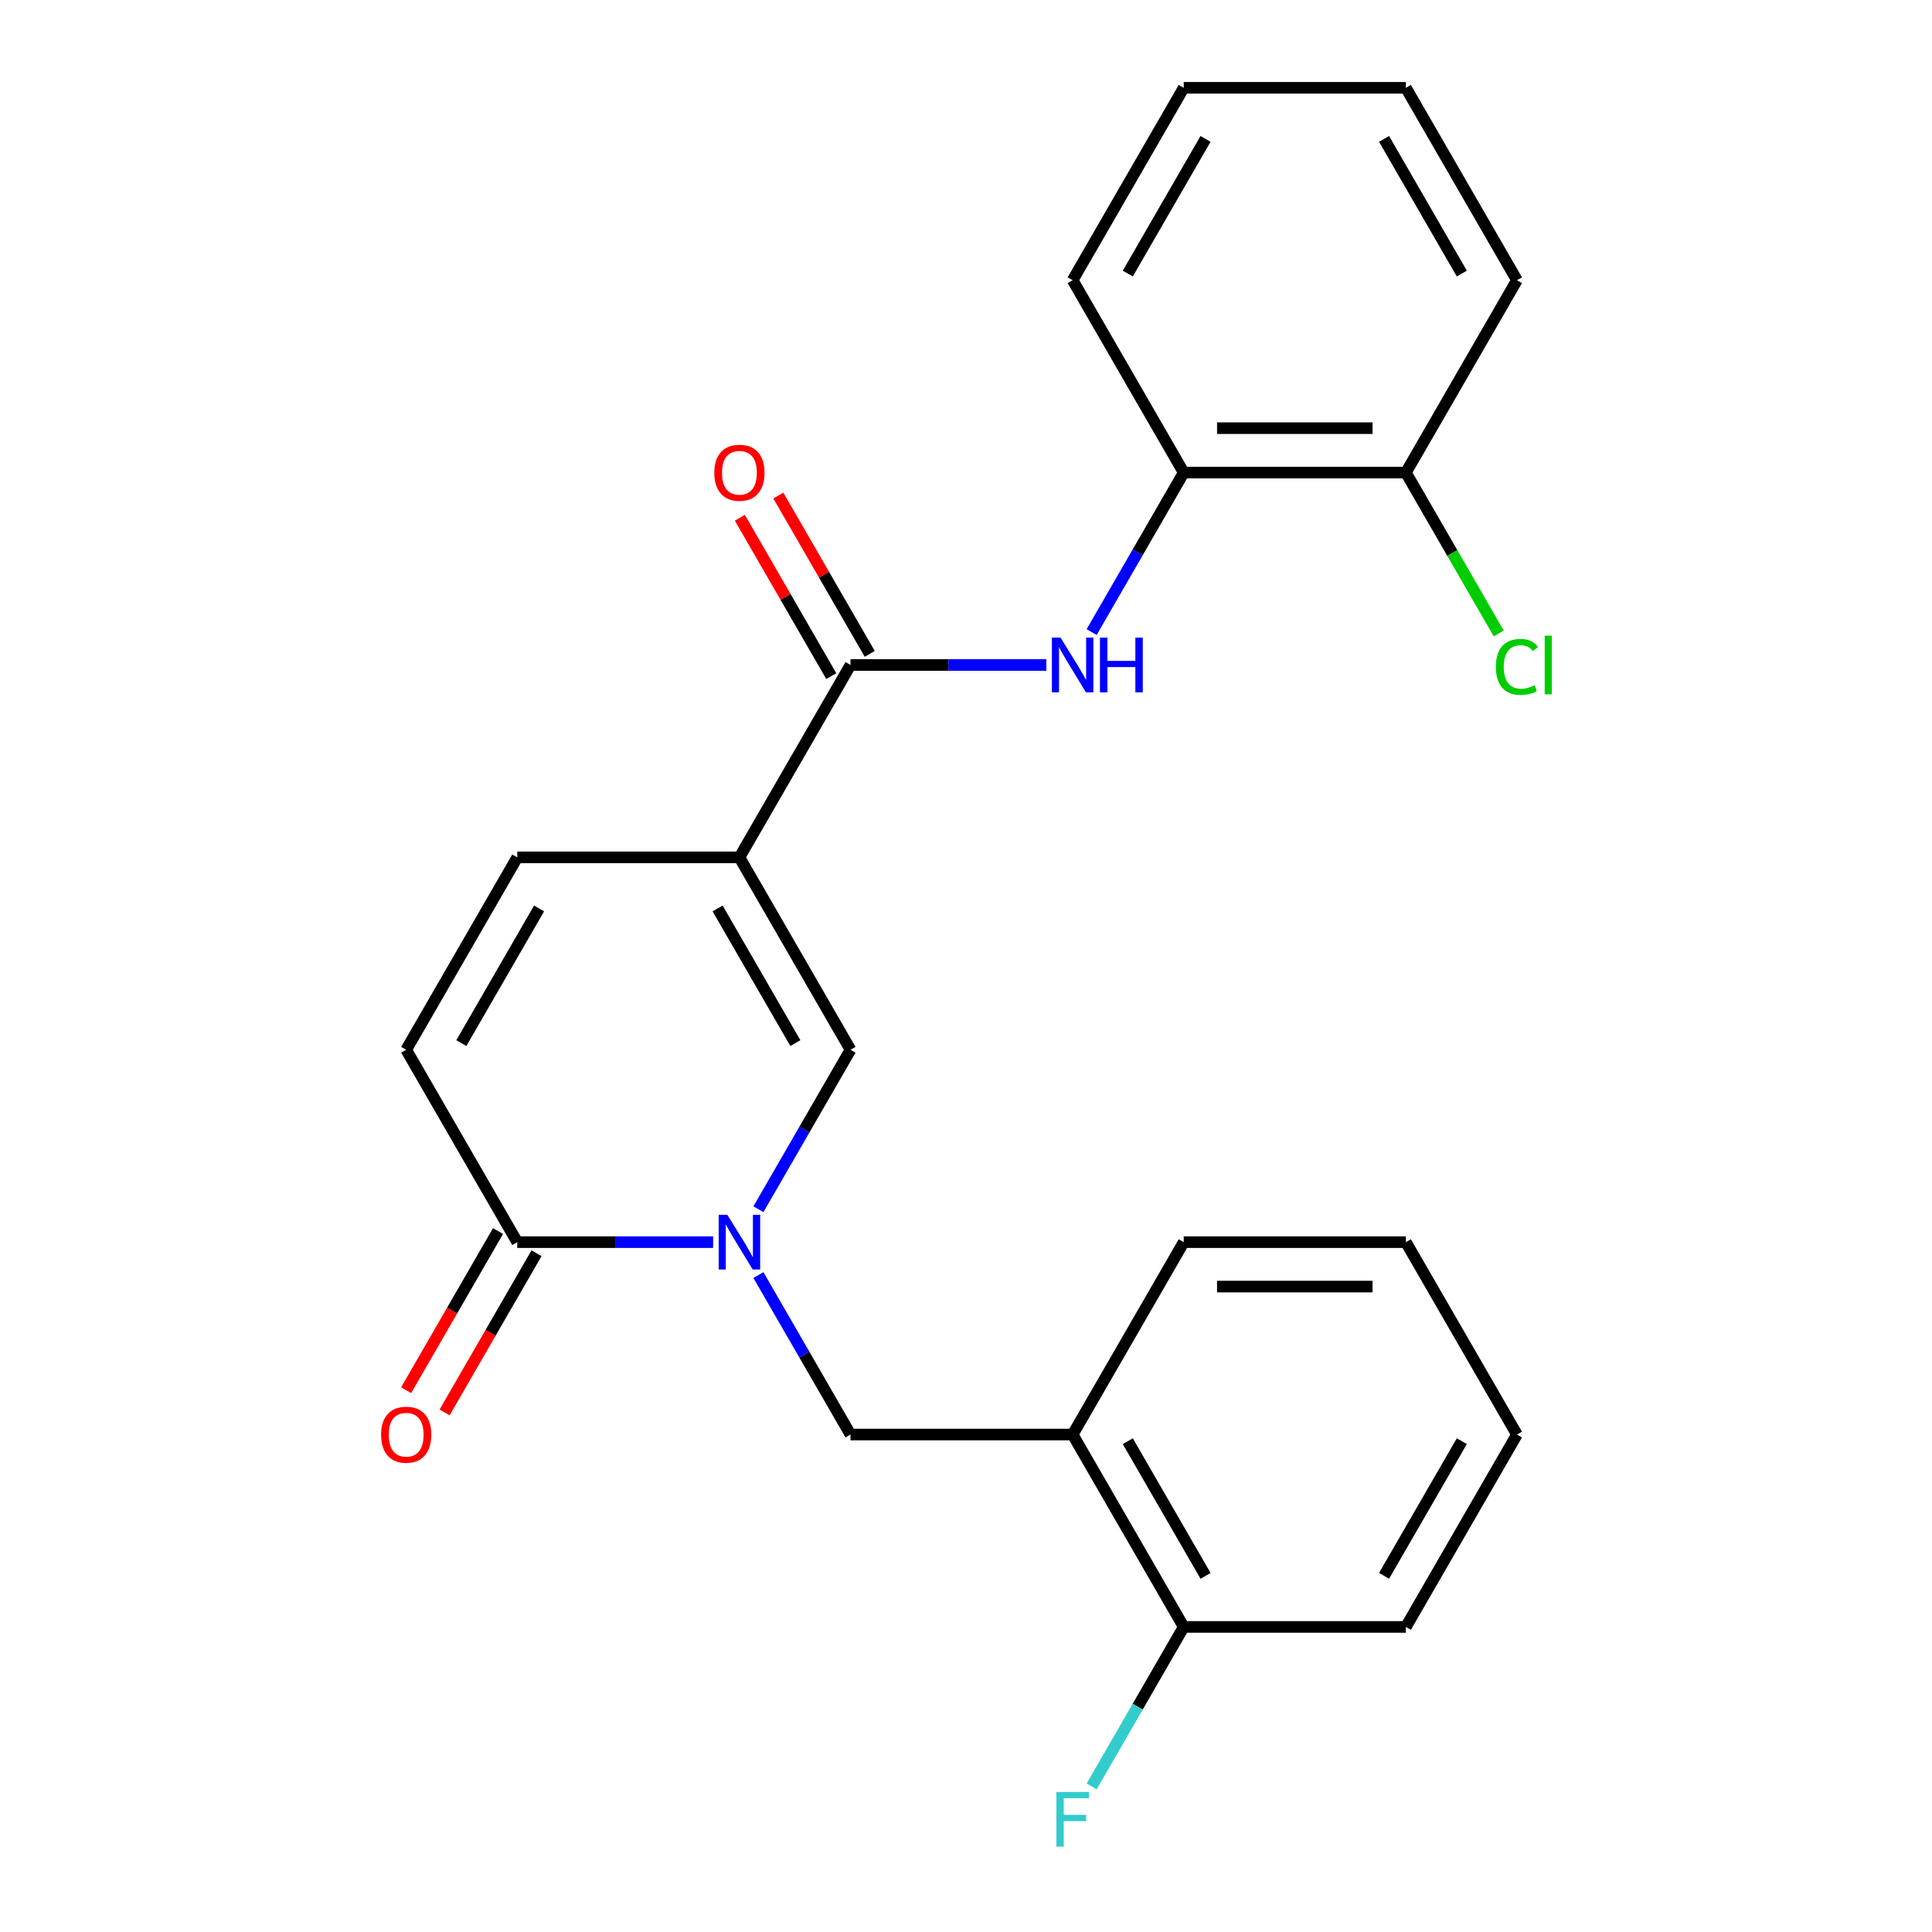 <?xml version='1.0' encoding='iso-8859-1'?>
<svg version='1.1' baseProfile='full'
              xmlns='http://www.w3.org/2000/svg'
                      xmlns:rdkit='http://www.rdkit.org/xml'
                      xmlns:xlink='http://www.w3.org/1999/xlink'
                  xml:space='preserve'
width='1000px' height='1000px' viewBox='0 0 1000 1000'>
<!-- END OF HEADER -->
<rect style='opacity:1.0;fill:#FFFFFF;stroke:none' width='1000' height='1000' x='0' y='0'> </rect>
<path class='bond-1' d='M 382.724,443.775 L 440.217,543.355' style='fill:none;fill-rule:evenodd;stroke:#000000;stroke-width:6px;stroke-linecap:butt;stroke-linejoin:miter;stroke-opacity:1' />
<path class='bond-1' d='M 371.432,470.21 L 411.677,539.916' style='fill:none;fill-rule:evenodd;stroke:#000000;stroke-width:6px;stroke-linecap:butt;stroke-linejoin:miter;stroke-opacity:1' />
<path class='bond-2' d='M 382.724,443.775 L 440.217,344.195' style='fill:none;fill-rule:evenodd;stroke:#000000;stroke-width:6px;stroke-linecap:butt;stroke-linejoin:miter;stroke-opacity:1' />
<path class='bond-5' d='M 382.724,443.775 L 267.739,443.775' style='fill:none;fill-rule:evenodd;stroke:#000000;stroke-width:6px;stroke-linecap:butt;stroke-linejoin:miter;stroke-opacity:1' />
<path class='bond-0' d='M 392.559,625.9 L 416.388,584.628' style='fill:none;fill-rule:evenodd;stroke:#0000FF;stroke-width:6px;stroke-linecap:butt;stroke-linejoin:miter;stroke-opacity:1' />
<path class='bond-0' d='M 416.388,584.628 L 440.217,543.355' style='fill:none;fill-rule:evenodd;stroke:#000000;stroke-width:6px;stroke-linecap:butt;stroke-linejoin:miter;stroke-opacity:1' />
<path class='bond-6' d='M 392.559,659.97 L 416.388,701.242' style='fill:none;fill-rule:evenodd;stroke:#0000FF;stroke-width:6px;stroke-linecap:butt;stroke-linejoin:miter;stroke-opacity:1' />
<path class='bond-6' d='M 416.388,701.242 L 440.217,742.515' style='fill:none;fill-rule:evenodd;stroke:#000000;stroke-width:6px;stroke-linecap:butt;stroke-linejoin:miter;stroke-opacity:1' />
<path class='bond-24' d='M 369.11,642.935 L 318.424,642.935' style='fill:none;fill-rule:evenodd;stroke:#0000FF;stroke-width:6px;stroke-linecap:butt;stroke-linejoin:miter;stroke-opacity:1' />
<path class='bond-24' d='M 318.424,642.935 L 267.739,642.935' style='fill:none;fill-rule:evenodd;stroke:#000000;stroke-width:6px;stroke-linecap:butt;stroke-linejoin:miter;stroke-opacity:1' />
<path class='bond-4' d='M 440.217,344.195 L 490.902,344.195' style='fill:none;fill-rule:evenodd;stroke:#000000;stroke-width:6px;stroke-linecap:butt;stroke-linejoin:miter;stroke-opacity:1' />
<path class='bond-4' d='M 490.902,344.195 L 541.588,344.195' style='fill:none;fill-rule:evenodd;stroke:#0000FF;stroke-width:6px;stroke-linecap:butt;stroke-linejoin:miter;stroke-opacity:1' />
<path class='bond-10' d='M 450.175,338.446 L 426.519,297.473' style='fill:none;fill-rule:evenodd;stroke:#000000;stroke-width:6px;stroke-linecap:butt;stroke-linejoin:miter;stroke-opacity:1' />
<path class='bond-10' d='M 426.519,297.473 L 402.864,256.5' style='fill:none;fill-rule:evenodd;stroke:#FF0000;stroke-width:6px;stroke-linecap:butt;stroke-linejoin:miter;stroke-opacity:1' />
<path class='bond-10' d='M 430.259,349.944 L 406.603,308.971' style='fill:none;fill-rule:evenodd;stroke:#000000;stroke-width:6px;stroke-linecap:butt;stroke-linejoin:miter;stroke-opacity:1' />
<path class='bond-10' d='M 406.603,308.971 L 382.948,267.999' style='fill:none;fill-rule:evenodd;stroke:#FF0000;stroke-width:6px;stroke-linecap:butt;stroke-linejoin:miter;stroke-opacity:1' />
<path class='bond-3' d='M 267.739,642.935 L 210.247,543.355' style='fill:none;fill-rule:evenodd;stroke:#000000;stroke-width:6px;stroke-linecap:butt;stroke-linejoin:miter;stroke-opacity:1' />
<path class='bond-11' d='M 257.781,637.186 L 233.999,678.378' style='fill:none;fill-rule:evenodd;stroke:#000000;stroke-width:6px;stroke-linecap:butt;stroke-linejoin:miter;stroke-opacity:1' />
<path class='bond-11' d='M 233.999,678.378 L 210.216,719.571' style='fill:none;fill-rule:evenodd;stroke:#FF0000;stroke-width:6px;stroke-linecap:butt;stroke-linejoin:miter;stroke-opacity:1' />
<path class='bond-11' d='M 277.697,648.684 L 253.915,689.877' style='fill:none;fill-rule:evenodd;stroke:#000000;stroke-width:6px;stroke-linecap:butt;stroke-linejoin:miter;stroke-opacity:1' />
<path class='bond-11' d='M 253.915,689.877 L 230.132,731.07' style='fill:none;fill-rule:evenodd;stroke:#FF0000;stroke-width:6px;stroke-linecap:butt;stroke-linejoin:miter;stroke-opacity:1' />
<path class='bond-9' d='M 565.037,327.16 L 588.866,285.887' style='fill:none;fill-rule:evenodd;stroke:#0000FF;stroke-width:6px;stroke-linecap:butt;stroke-linejoin:miter;stroke-opacity:1' />
<path class='bond-9' d='M 588.866,285.887 L 612.695,244.615' style='fill:none;fill-rule:evenodd;stroke:#000000;stroke-width:6px;stroke-linecap:butt;stroke-linejoin:miter;stroke-opacity:1' />
<path class='bond-7' d='M 267.739,443.775 L 210.247,543.355' style='fill:none;fill-rule:evenodd;stroke:#000000;stroke-width:6px;stroke-linecap:butt;stroke-linejoin:miter;stroke-opacity:1' />
<path class='bond-7' d='M 279.031,470.21 L 238.787,539.916' style='fill:none;fill-rule:evenodd;stroke:#000000;stroke-width:6px;stroke-linecap:butt;stroke-linejoin:miter;stroke-opacity:1' />
<path class='bond-8' d='M 440.217,742.515 L 555.202,742.515' style='fill:none;fill-rule:evenodd;stroke:#000000;stroke-width:6px;stroke-linecap:butt;stroke-linejoin:miter;stroke-opacity:1' />
<path class='bond-12' d='M 555.202,742.515 L 612.695,842.095' style='fill:none;fill-rule:evenodd;stroke:#000000;stroke-width:6px;stroke-linecap:butt;stroke-linejoin:miter;stroke-opacity:1' />
<path class='bond-12' d='M 583.742,745.954 L 623.987,815.66' style='fill:none;fill-rule:evenodd;stroke:#000000;stroke-width:6px;stroke-linecap:butt;stroke-linejoin:miter;stroke-opacity:1' />
<path class='bond-16' d='M 555.202,742.515 L 612.695,642.935' style='fill:none;fill-rule:evenodd;stroke:#000000;stroke-width:6px;stroke-linecap:butt;stroke-linejoin:miter;stroke-opacity:1' />
<path class='bond-13' d='M 612.695,244.615 L 727.68,244.615' style='fill:none;fill-rule:evenodd;stroke:#000000;stroke-width:6px;stroke-linecap:butt;stroke-linejoin:miter;stroke-opacity:1' />
<path class='bond-13' d='M 629.942,221.618 L 710.432,221.618' style='fill:none;fill-rule:evenodd;stroke:#000000;stroke-width:6px;stroke-linecap:butt;stroke-linejoin:miter;stroke-opacity:1' />
<path class='bond-17' d='M 612.695,244.615 L 555.202,145.035' style='fill:none;fill-rule:evenodd;stroke:#000000;stroke-width:6px;stroke-linecap:butt;stroke-linejoin:miter;stroke-opacity:1' />
<path class='bond-14' d='M 612.695,842.095 L 588.866,883.368' style='fill:none;fill-rule:evenodd;stroke:#000000;stroke-width:6px;stroke-linecap:butt;stroke-linejoin:miter;stroke-opacity:1' />
<path class='bond-14' d='M 588.866,883.368 L 565.037,924.641' style='fill:none;fill-rule:evenodd;stroke:#33CCCC;stroke-width:6px;stroke-linecap:butt;stroke-linejoin:miter;stroke-opacity:1' />
<path class='bond-18' d='M 612.695,842.095 L 727.68,842.095' style='fill:none;fill-rule:evenodd;stroke:#000000;stroke-width:6px;stroke-linecap:butt;stroke-linejoin:miter;stroke-opacity:1' />
<path class='bond-15' d='M 727.68,244.615 L 751.711,286.237' style='fill:none;fill-rule:evenodd;stroke:#000000;stroke-width:6px;stroke-linecap:butt;stroke-linejoin:miter;stroke-opacity:1' />
<path class='bond-15' d='M 751.711,286.237 L 775.742,327.86' style='fill:none;fill-rule:evenodd;stroke:#00CC00;stroke-width:6px;stroke-linecap:butt;stroke-linejoin:miter;stroke-opacity:1' />
<path class='bond-19' d='M 727.68,244.615 L 785.172,145.035' style='fill:none;fill-rule:evenodd;stroke:#000000;stroke-width:6px;stroke-linecap:butt;stroke-linejoin:miter;stroke-opacity:1' />
<path class='bond-20' d='M 612.695,642.935 L 727.68,642.935' style='fill:none;fill-rule:evenodd;stroke:#000000;stroke-width:6px;stroke-linecap:butt;stroke-linejoin:miter;stroke-opacity:1' />
<path class='bond-20' d='M 629.942,665.932 L 710.432,665.932' style='fill:none;fill-rule:evenodd;stroke:#000000;stroke-width:6px;stroke-linecap:butt;stroke-linejoin:miter;stroke-opacity:1' />
<path class='bond-21' d='M 555.202,145.035 L 612.695,45.455' style='fill:none;fill-rule:evenodd;stroke:#000000;stroke-width:6px;stroke-linecap:butt;stroke-linejoin:miter;stroke-opacity:1' />
<path class='bond-21' d='M 583.742,141.596 L 623.987,71.89' style='fill:none;fill-rule:evenodd;stroke:#000000;stroke-width:6px;stroke-linecap:butt;stroke-linejoin:miter;stroke-opacity:1' />
<path class='bond-26' d='M 727.68,842.095 L 785.172,742.515' style='fill:none;fill-rule:evenodd;stroke:#000000;stroke-width:6px;stroke-linecap:butt;stroke-linejoin:miter;stroke-opacity:1' />
<path class='bond-26' d='M 716.388,815.66 L 756.633,745.954' style='fill:none;fill-rule:evenodd;stroke:#000000;stroke-width:6px;stroke-linecap:butt;stroke-linejoin:miter;stroke-opacity:1' />
<path class='bond-25' d='M 785.172,145.035 L 727.68,45.455' style='fill:none;fill-rule:evenodd;stroke:#000000;stroke-width:6px;stroke-linecap:butt;stroke-linejoin:miter;stroke-opacity:1' />
<path class='bond-25' d='M 756.633,141.596 L 716.388,71.89' style='fill:none;fill-rule:evenodd;stroke:#000000;stroke-width:6px;stroke-linecap:butt;stroke-linejoin:miter;stroke-opacity:1' />
<path class='bond-22' d='M 727.68,642.935 L 785.172,742.515' style='fill:none;fill-rule:evenodd;stroke:#000000;stroke-width:6px;stroke-linecap:butt;stroke-linejoin:miter;stroke-opacity:1' />
<path class='bond-23' d='M 612.695,45.455 L 727.68,45.455' style='fill:none;fill-rule:evenodd;stroke:#000000;stroke-width:6px;stroke-linecap:butt;stroke-linejoin:miter;stroke-opacity:1' />
<path  class='atom-1' d='M 376.464 628.775
L 385.744 643.775
Q 386.664 645.255, 388.144 647.935
Q 389.624 650.615, 389.704 650.775
L 389.704 628.775
L 393.464 628.775
L 393.464 657.095
L 389.584 657.095
L 379.624 640.695
Q 378.464 638.775, 377.224 636.575
Q 376.024 634.375, 375.664 633.695
L 375.664 657.095
L 371.984 657.095
L 371.984 628.775
L 376.464 628.775
' fill='#0000FF'/>
<path  class='atom-5' d='M 548.942 330.035
L 558.222 345.035
Q 559.142 346.515, 560.622 349.195
Q 562.102 351.875, 562.182 352.035
L 562.182 330.035
L 565.942 330.035
L 565.942 358.355
L 562.062 358.355
L 552.102 341.955
Q 550.942 340.035, 549.702 337.835
Q 548.502 335.635, 548.142 334.955
L 548.142 358.355
L 544.462 358.355
L 544.462 330.035
L 548.942 330.035
' fill='#0000FF'/>
<path  class='atom-5' d='M 569.342 330.035
L 573.182 330.035
L 573.182 342.075
L 587.662 342.075
L 587.662 330.035
L 591.502 330.035
L 591.502 358.355
L 587.662 358.355
L 587.662 345.275
L 573.182 345.275
L 573.182 358.355
L 569.342 358.355
L 569.342 330.035
' fill='#0000FF'/>
<path  class='atom-11' d='M 369.724 244.695
Q 369.724 237.895, 373.084 234.095
Q 376.444 230.295, 382.724 230.295
Q 389.004 230.295, 392.364 234.095
Q 395.724 237.895, 395.724 244.695
Q 395.724 251.575, 392.324 255.495
Q 388.924 259.375, 382.724 259.375
Q 376.484 259.375, 373.084 255.495
Q 369.724 251.615, 369.724 244.695
M 382.724 256.175
Q 387.044 256.175, 389.364 253.295
Q 391.724 250.375, 391.724 244.695
Q 391.724 239.135, 389.364 236.335
Q 387.044 233.495, 382.724 233.495
Q 378.404 233.495, 376.044 236.295
Q 373.724 239.095, 373.724 244.695
Q 373.724 250.415, 376.044 253.295
Q 378.404 256.175, 382.724 256.175
' fill='#FF0000'/>
<path  class='atom-12' d='M 197.247 742.595
Q 197.247 735.795, 200.607 731.995
Q 203.967 728.195, 210.247 728.195
Q 216.527 728.195, 219.887 731.995
Q 223.247 735.795, 223.247 742.595
Q 223.247 749.475, 219.847 753.395
Q 216.447 757.275, 210.247 757.275
Q 204.007 757.275, 200.607 753.395
Q 197.247 749.515, 197.247 742.595
M 210.247 754.075
Q 214.567 754.075, 216.887 751.195
Q 219.247 748.275, 219.247 742.595
Q 219.247 737.035, 216.887 734.235
Q 214.567 731.395, 210.247 731.395
Q 205.927 731.395, 203.567 734.195
Q 201.247 736.995, 201.247 742.595
Q 201.247 748.315, 203.567 751.195
Q 205.927 754.075, 210.247 754.075
' fill='#FF0000'/>
<path  class='atom-15' d='M 546.782 927.515
L 563.622 927.515
L 563.622 930.755
L 550.582 930.755
L 550.582 939.355
L 562.182 939.355
L 562.182 942.635
L 550.582 942.635
L 550.582 955.835
L 546.782 955.835
L 546.782 927.515
' fill='#33CCCC'/>
<path  class='atom-16' d='M 774.252 345.175
Q 774.252 338.135, 777.532 334.455
Q 780.852 330.735, 787.132 330.735
Q 792.972 330.735, 796.092 334.855
L 793.452 337.015
Q 791.172 334.015, 787.132 334.015
Q 782.852 334.015, 780.572 336.895
Q 778.332 339.735, 778.332 345.175
Q 778.332 350.775, 780.652 353.655
Q 783.012 356.535, 787.572 356.535
Q 790.692 356.535, 794.332 354.655
L 795.452 357.655
Q 793.972 358.615, 791.732 359.175
Q 789.492 359.735, 787.012 359.735
Q 780.852 359.735, 777.532 355.975
Q 774.252 352.215, 774.252 345.175
' fill='#00CC00'/>
<path  class='atom-16' d='M 799.532 329.015
L 803.212 329.015
L 803.212 359.375
L 799.532 359.375
L 799.532 329.015
' fill='#00CC00'/>
</svg>
